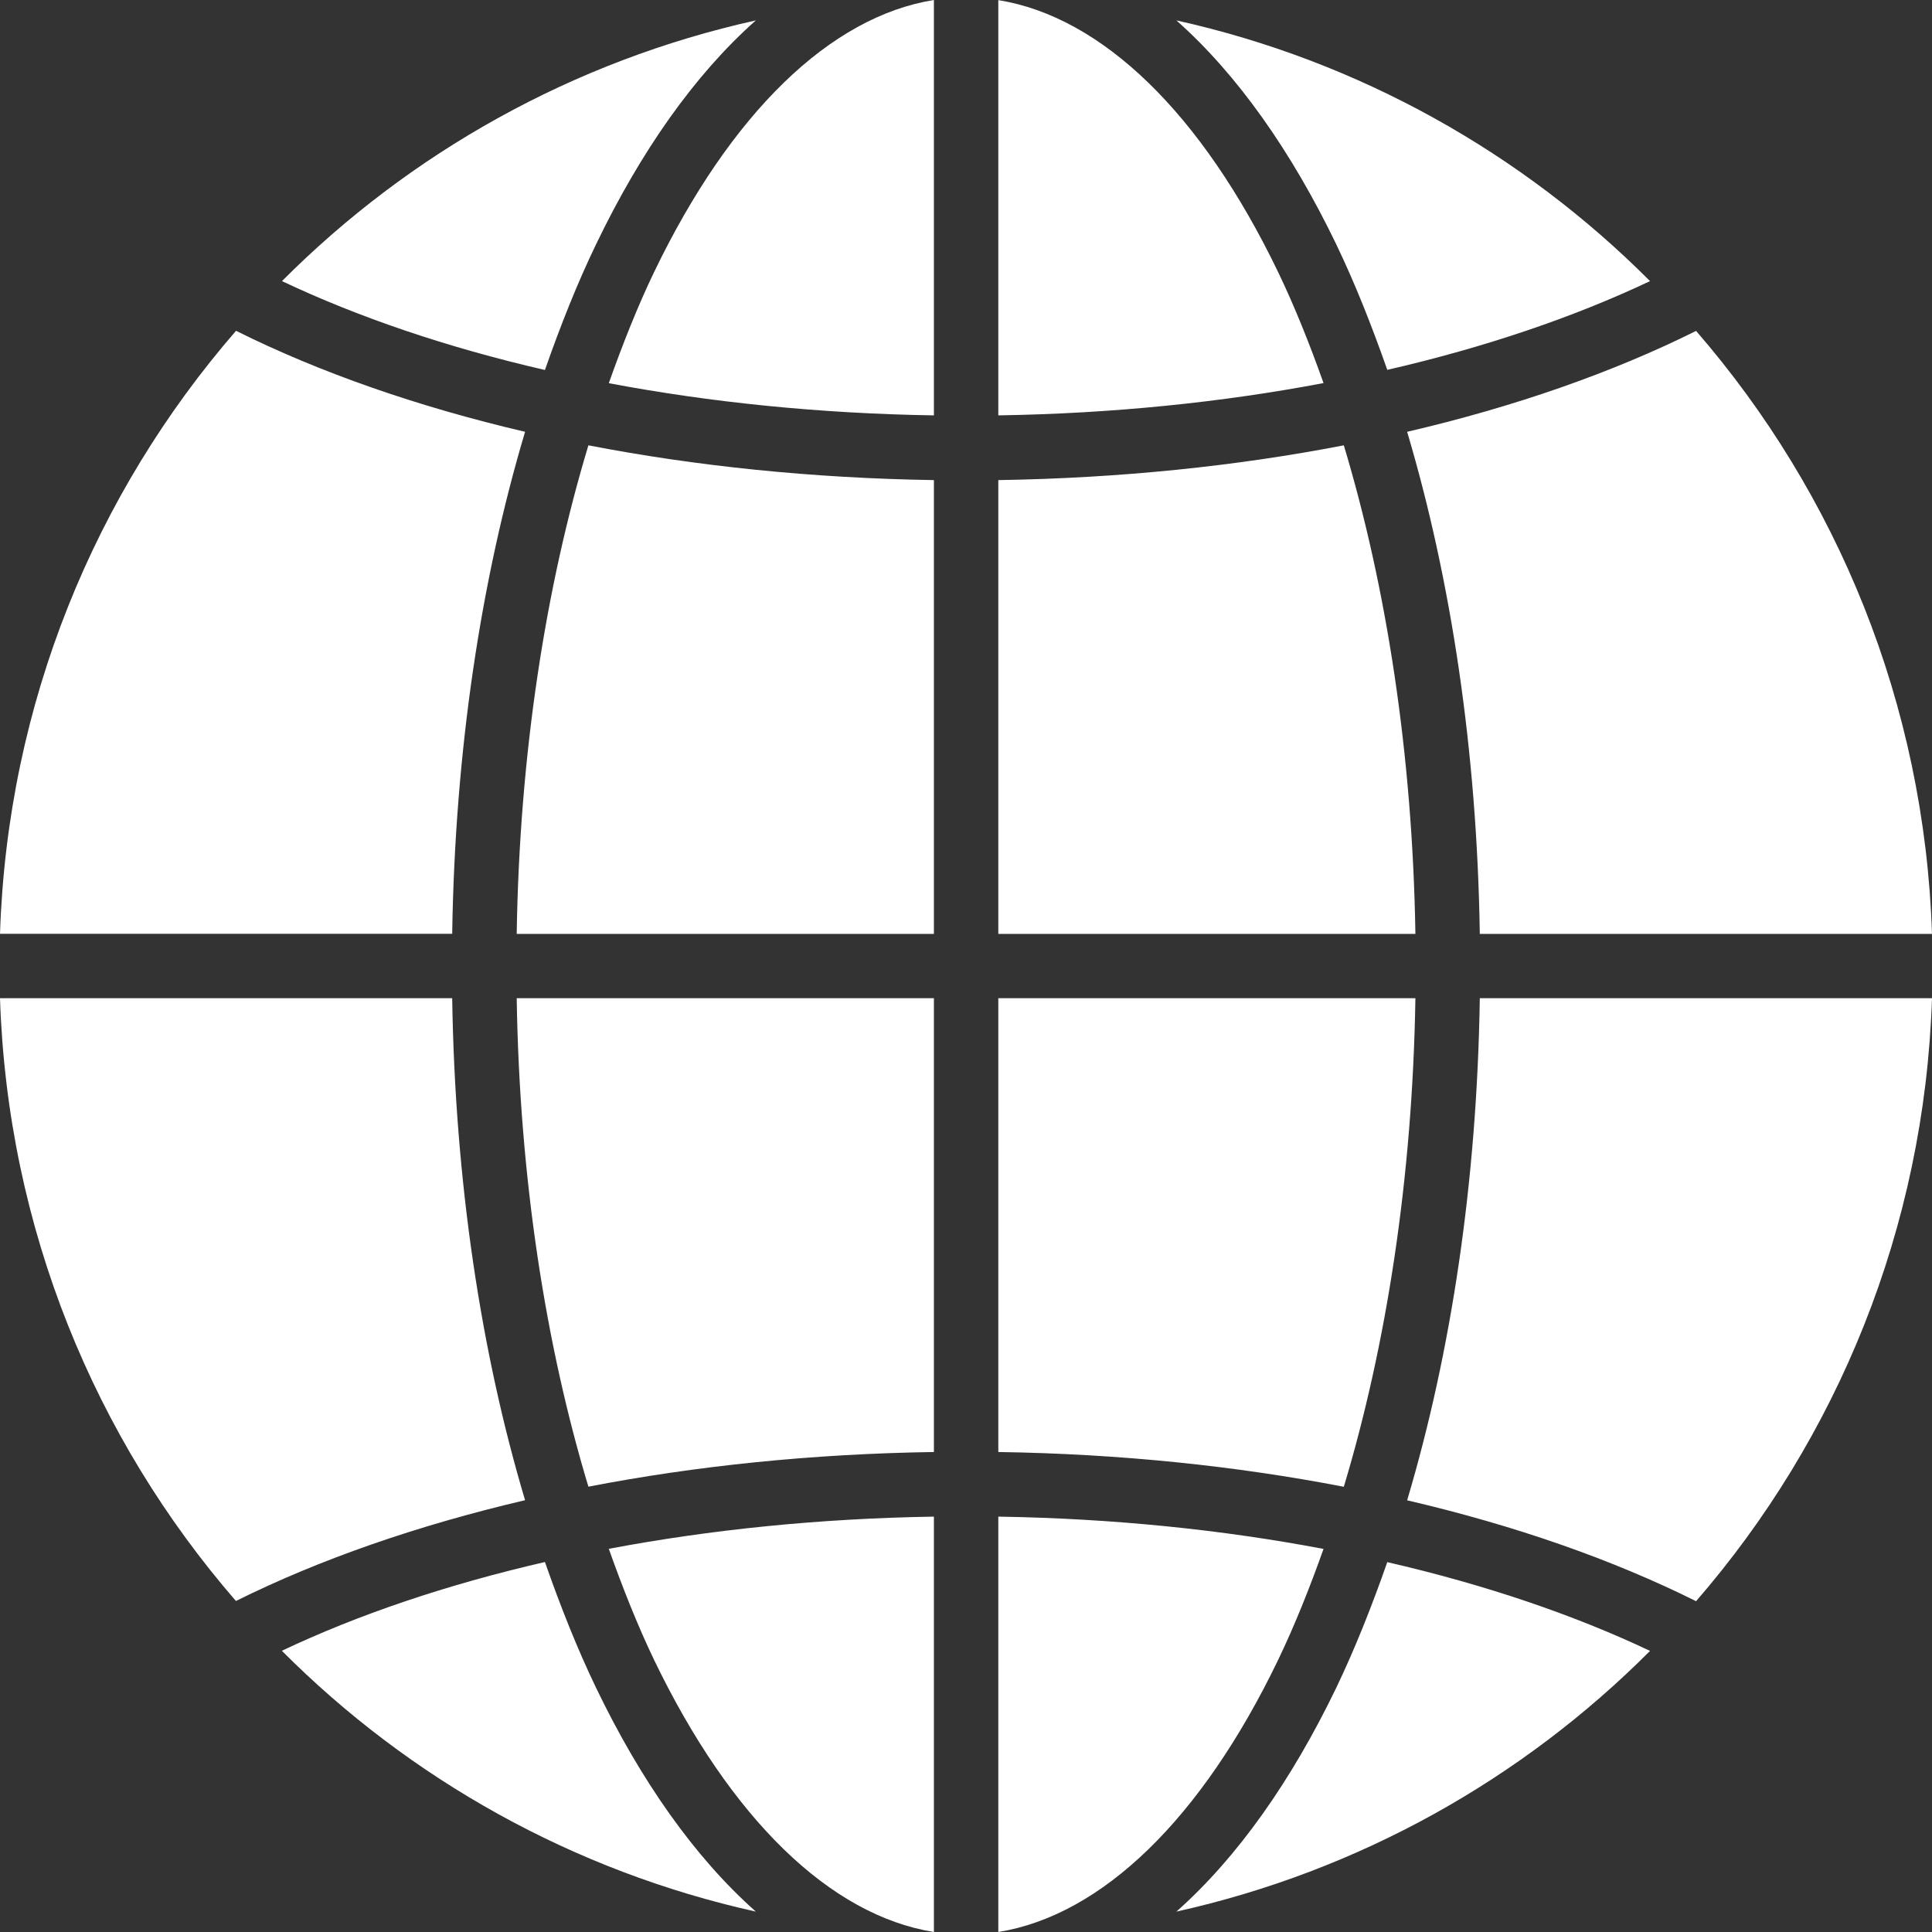 <svg width="18" height="18" viewBox="0 0 18 18" fill="none" xmlns="http://www.w3.org/2000/svg">
<rect x="0" y="0" width="18" height="18" fill="#333333" stroke="none"/>
<path d="M8.701 0C7.735 0.155 6.808 1.053 6.094 2.535C5.941 2.853 5.802 3.204 5.672 3.57C6.614 3.748 7.633 3.853 8.701 3.87V0ZM9.301 0.001V3.87C10.369 3.853 11.388 3.748 12.331 3.569C12.201 3.203 12.061 2.853 11.908 2.535C11.195 1.054 10.267 0.157 9.301 0.001V0.001ZM7.042 0.19C5.338 0.568 3.816 1.426 2.627 2.619C3.335 2.954 4.16 3.236 5.077 3.447C5.222 3.033 5.379 2.637 5.554 2.275C5.968 1.414 6.47 0.697 7.042 0.19V0.19ZM10.96 0.19C11.532 0.697 12.034 1.415 12.449 2.275C12.623 2.637 12.78 3.033 12.925 3.446C13.841 3.235 14.665 2.954 15.373 2.619C14.184 1.427 12.663 0.568 10.96 0.19V0.19ZM2.199 3.082C0.886 4.596 0.07 6.552 0 8.7H4.213C4.239 6.99 4.482 5.397 4.892 4.023C3.887 3.788 2.978 3.47 2.199 3.082V3.082ZM13.11 4.023C13.519 5.398 13.761 6.991 13.787 8.701H18C17.93 6.553 17.114 4.597 15.802 3.083C15.023 3.471 14.114 3.789 13.11 4.023V4.023ZM5.482 4.149C5.083 5.47 4.84 7.027 4.814 8.701H8.701V4.473C7.567 4.455 6.485 4.343 5.482 4.149V4.149ZM9.301 4.473V8.701H13.187C13.16 7.027 12.918 5.47 12.52 4.149C11.518 4.343 10.435 4.455 9.301 4.473V4.473ZM0 9.3C0.07 11.447 0.886 13.403 2.198 14.916C2.977 14.529 3.888 14.212 4.892 13.977C4.482 12.603 4.239 11.01 4.213 9.3H0ZM4.814 9.3C4.84 10.974 5.083 12.529 5.482 13.851C6.484 13.657 7.567 13.545 8.701 13.528V9.3H4.814ZM9.301 9.3V13.528C10.435 13.545 11.518 13.658 12.52 13.852C12.918 12.53 13.16 10.974 13.187 9.3H9.301ZM13.787 9.3C13.761 11.01 13.52 12.603 13.11 13.978C14.114 14.212 15.023 14.53 15.802 14.918C17.114 13.404 17.93 11.448 18 9.3H13.787ZM8.701 14.13C7.633 14.147 6.614 14.252 5.672 14.43C5.802 14.796 5.941 15.146 6.094 15.465C6.808 16.947 7.735 17.845 8.701 18V14.13ZM9.301 14.13V18C10.267 17.844 11.195 16.946 11.908 15.465C12.061 15.147 12.201 14.797 12.331 14.431C11.388 14.252 10.369 14.147 9.301 14.13ZM5.077 14.553C4.16 14.764 3.334 15.044 2.626 15.38C3.815 16.573 5.338 17.432 7.042 17.81C6.47 17.303 5.968 16.586 5.554 15.726C5.379 15.363 5.222 14.967 5.077 14.553V14.553ZM12.925 14.554C12.78 14.968 12.623 15.363 12.449 15.726C12.034 16.586 11.532 17.303 10.96 17.81C12.663 17.432 14.184 16.574 15.373 15.381C14.665 15.046 13.841 14.765 12.925 14.554V14.554Z" fill="#ffffff"/>
</svg>
